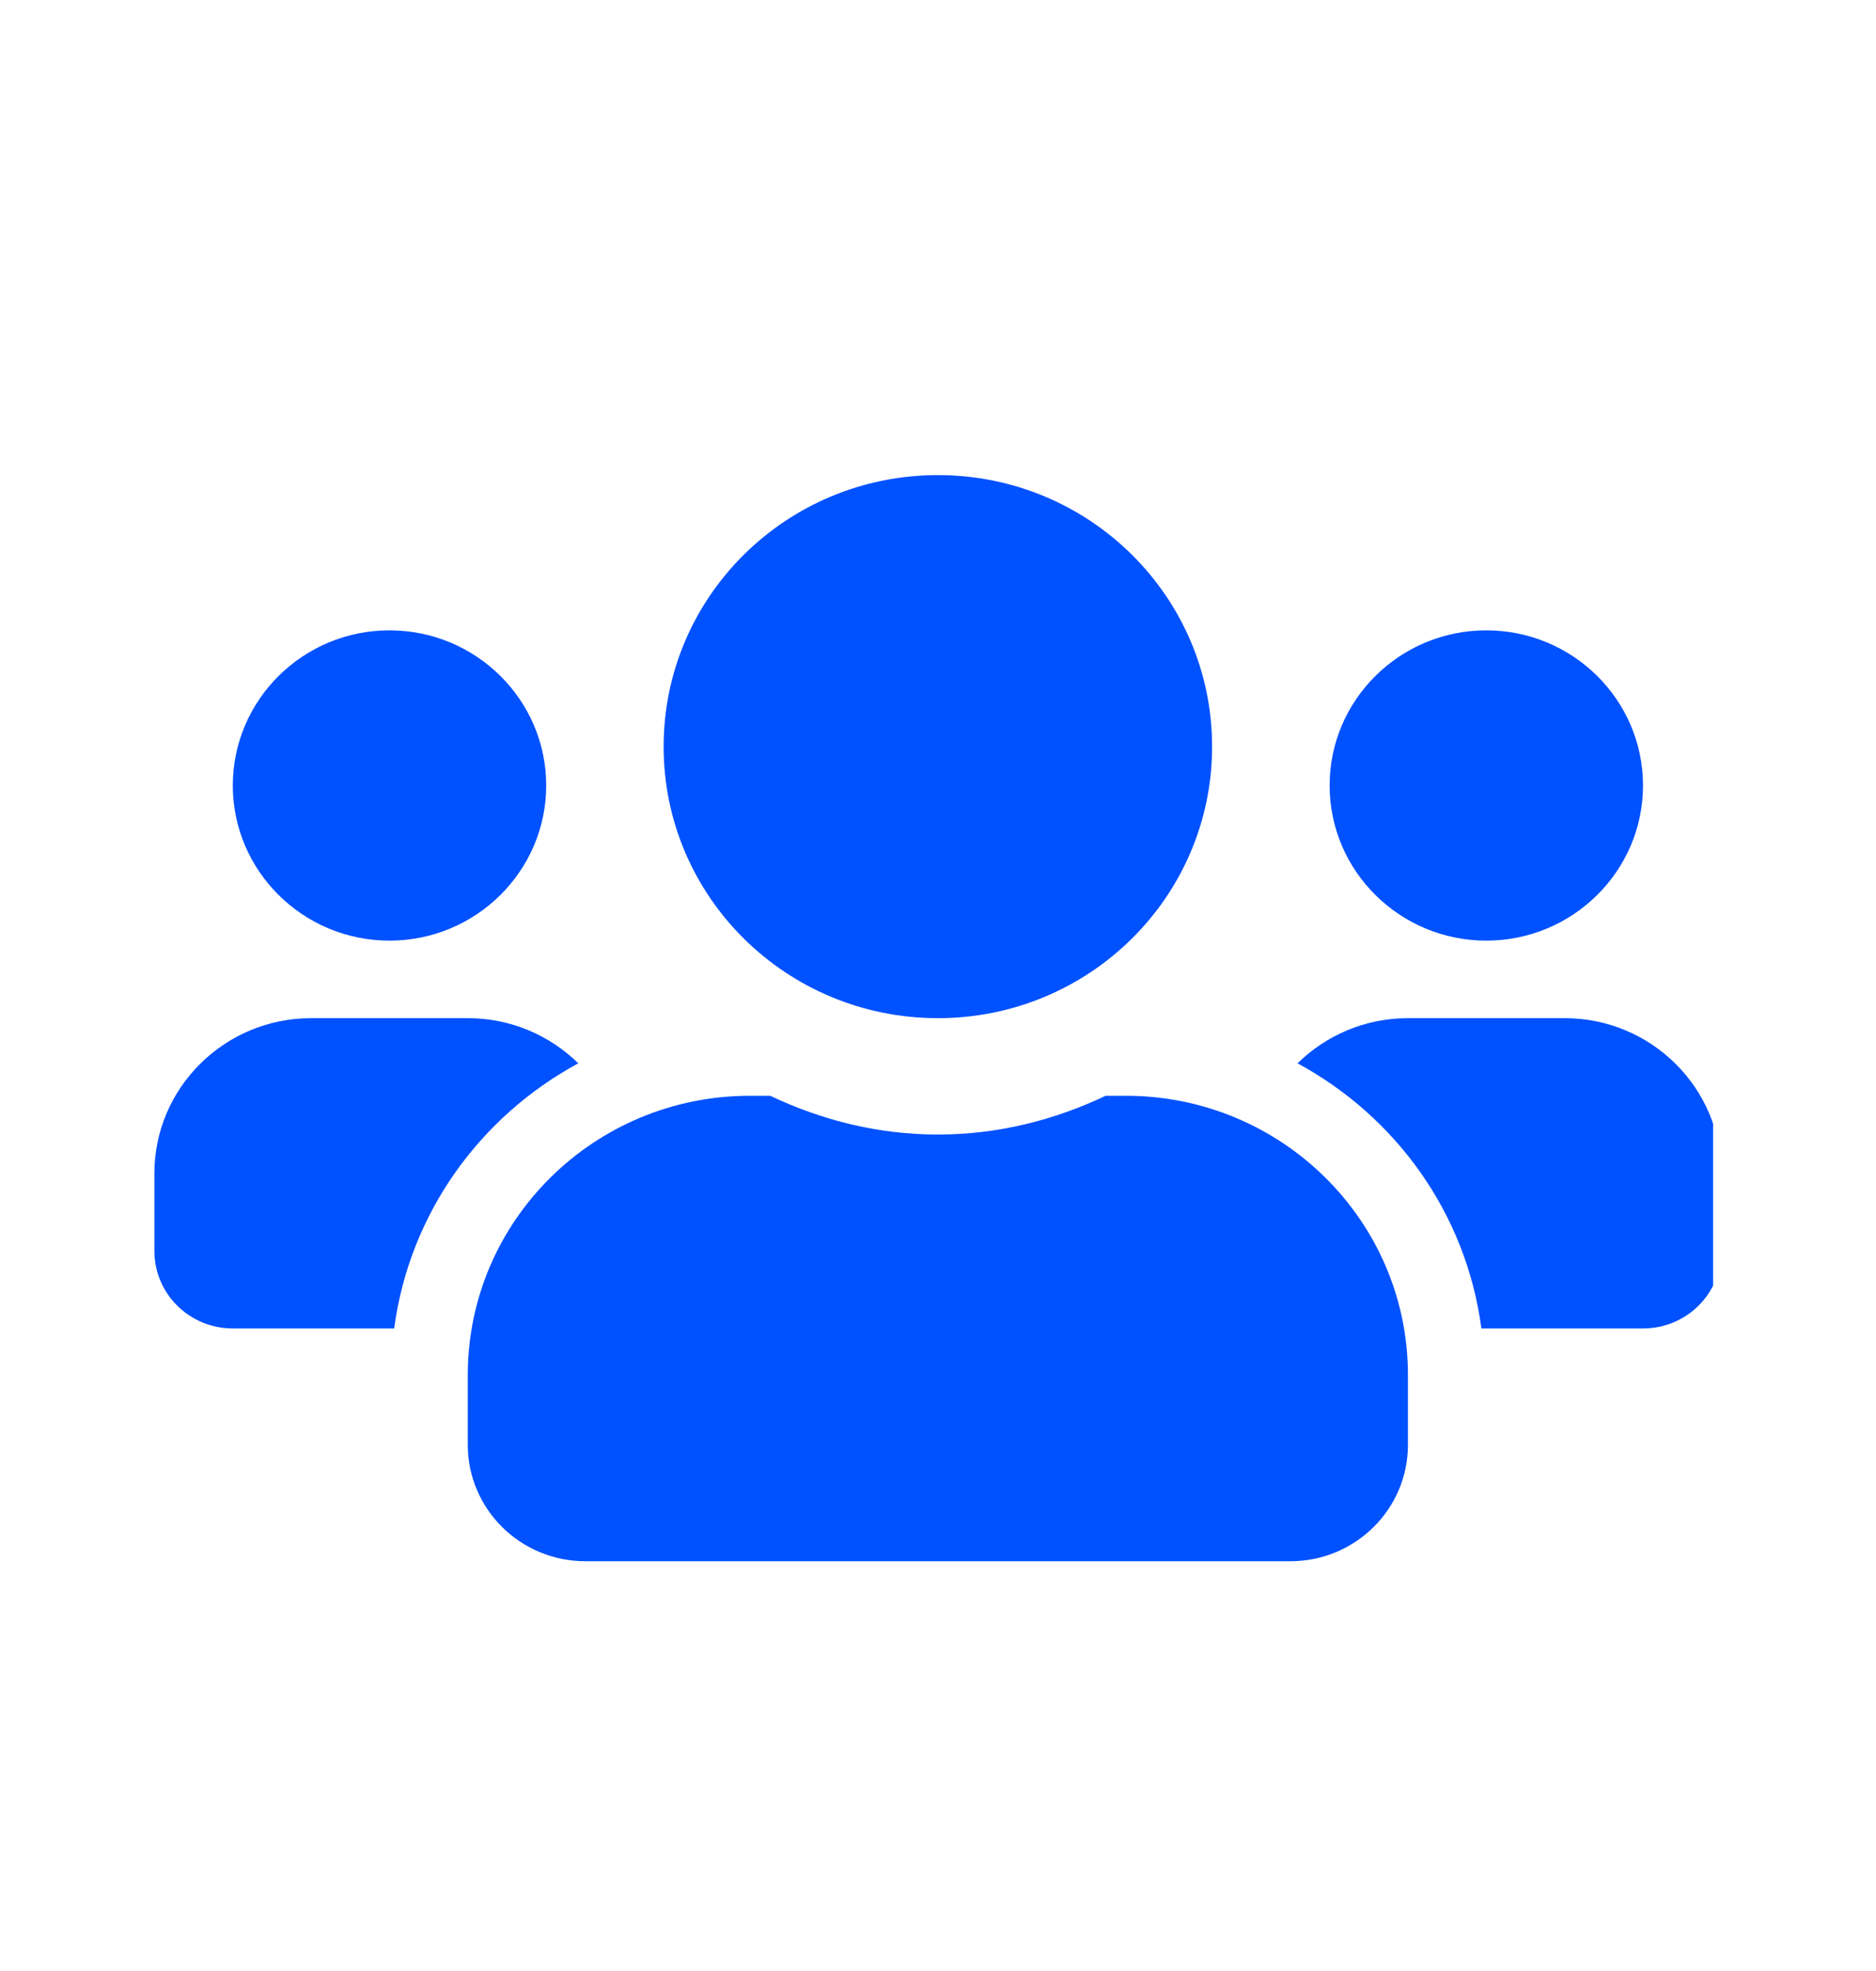 <svg width="20" height="21" viewBox="0 0 20 21" fill="none" xmlns="http://www.w3.org/2000/svg">
<g clip-path="url(#clip0_2032_7569)">
<path d="M4.152 10.022C5.074 10.022 5.823 9.28 5.823 8.369C5.823 7.457 5.074 6.716 4.152 6.716C3.231 6.716 2.482 7.457 2.482 8.369C2.482 9.28 3.231 10.022 4.152 10.022ZM15.845 10.022C16.767 10.022 17.516 9.28 17.516 8.369C17.516 7.457 16.767 6.716 15.845 6.716C14.924 6.716 14.175 7.457 14.175 8.369C14.175 9.28 14.924 10.022 15.845 10.022ZM16.681 10.848H15.01C14.551 10.848 14.136 11.032 13.833 11.329C14.885 11.899 15.631 12.93 15.793 14.154H17.516C17.978 14.154 18.351 13.785 18.351 13.328V12.501C18.351 11.589 17.602 10.848 16.681 10.848ZM9.999 10.848C11.614 10.848 12.922 9.554 12.922 7.955C12.922 6.357 11.614 5.062 9.999 5.062C8.383 5.062 7.075 6.357 7.075 7.955C7.075 9.554 8.383 10.848 9.999 10.848ZM12.003 11.675H11.787C11.244 11.933 10.641 12.088 9.999 12.088C9.357 12.088 8.756 11.933 8.211 11.675H7.994C6.334 11.675 4.987 13.008 4.987 14.65V15.394C4.987 16.079 5.549 16.634 6.24 16.634H13.757C14.449 16.634 15.01 16.079 15.01 15.394V14.65C15.01 13.008 13.663 11.675 12.003 11.675ZM6.165 11.329C5.862 11.032 5.447 10.848 4.987 10.848H3.317C2.396 10.848 1.646 11.589 1.646 12.501V13.328C1.646 13.785 2.02 14.154 2.482 14.154H4.202C4.366 12.93 5.113 11.899 6.165 11.329Z" fill="#0051FF"/>
</g>
<defs>
<clipPath id="clip0_2032_7569">
<rect width="16.617" height="13.294" fill="white" transform="translate(1.646 4.234)"/>
</clipPath>
</defs>
</svg>

